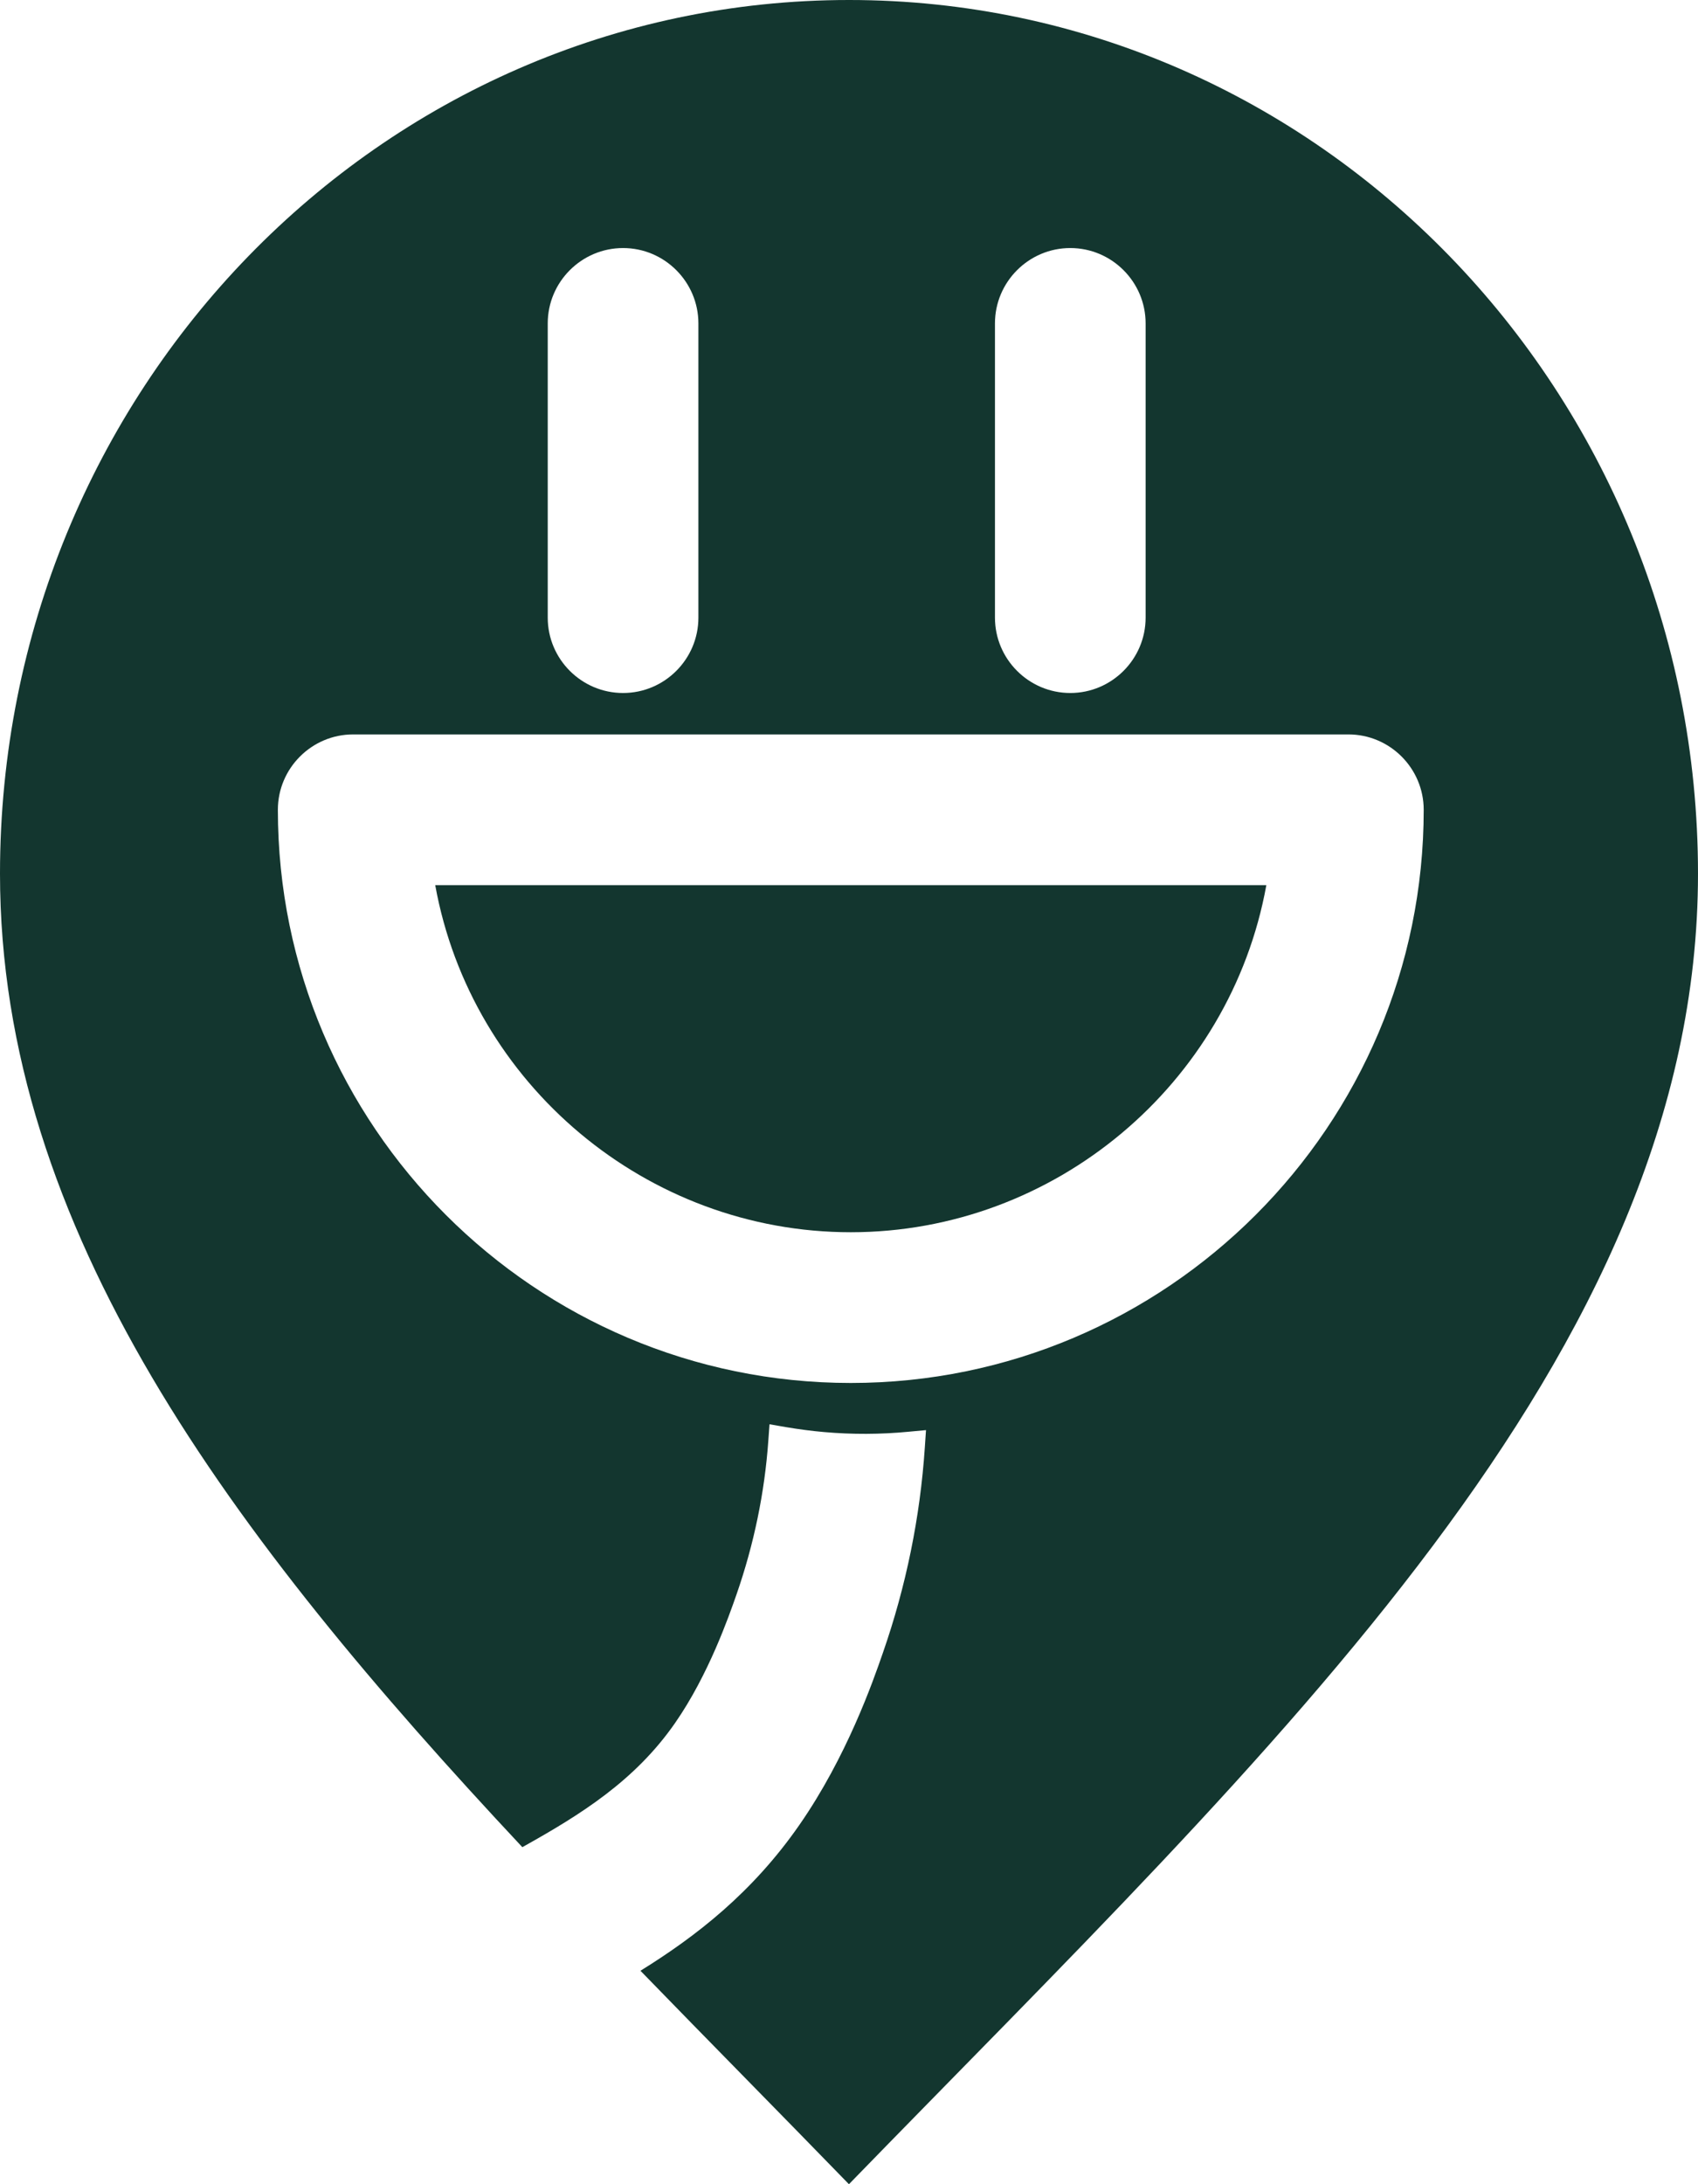 <svg xmlns="http://www.w3.org/2000/svg" id="Ebene_2" data-name="Ebene 2" viewBox="0 0 157.11 202"><defs><style>      .cls-1 {        fill: #13362f;        stroke-width: 0px;      }    </style></defs><g id="Ebene_1-2" data-name="Ebene 1"><g><path class="cls-1" d="M78.56,0C35.17,0,0,36.18,0,80.8c0,32.91,21.36,61.22,48.33,90.03,5.4-3.01,10.42-6.14,14.13-11.48,3.1-4.46,4.98-9.87,5.69-11.9,1.61-4.63,2.6-9.41,2.94-14.21l.11-1.52,1.5.26c1.19.2,2.39.36,3.55.46,2.59.23,5.22.22,7.82-.03l1.61-.15-.11,1.62c-.43,6.42-1.73,12.81-3.88,18.98-.91,2.63-3.34,9.61-7.73,15.92-4.35,6.26-9.55,10.29-14.7,13.48,6.31,6.5,12.8,13.06,19.29,19.74,39.28-40.4,78.56-76.58,78.56-121.2S121.94,0,78.56,0ZM92.06,29.91c0-3.84,3.13-6.97,6.97-6.97s6.97,3.13,6.97,6.97v27.21c0,3.84-3.13,6.97-6.97,6.97s-6.97-3.13-6.97-6.97v-27.21ZM50.68,29.91c0-3.84,3.13-6.97,6.97-6.97s6.97,3.13,6.97,6.97v27.21c0,3.84-3.13,6.97-6.97,6.97s-6.97-3.13-6.97-6.97v-27.21ZM78.72,127.9c-29.23,0-53.01-23.78-53.01-53.01,0-3.84,3.13-6.97,6.97-6.97h92.08c3.84,0,6.97,3.13,6.97,6.97,0,29.23-23.78,53.01-53.01,53.01Z"></path><path class="cls-1" d="M78.72,113.96c18.86,0,35.12-13.69,38.45-32.1H40.27c3.33,18.41,19.58,32.1,38.45,32.1Z"></path></g></g></svg>